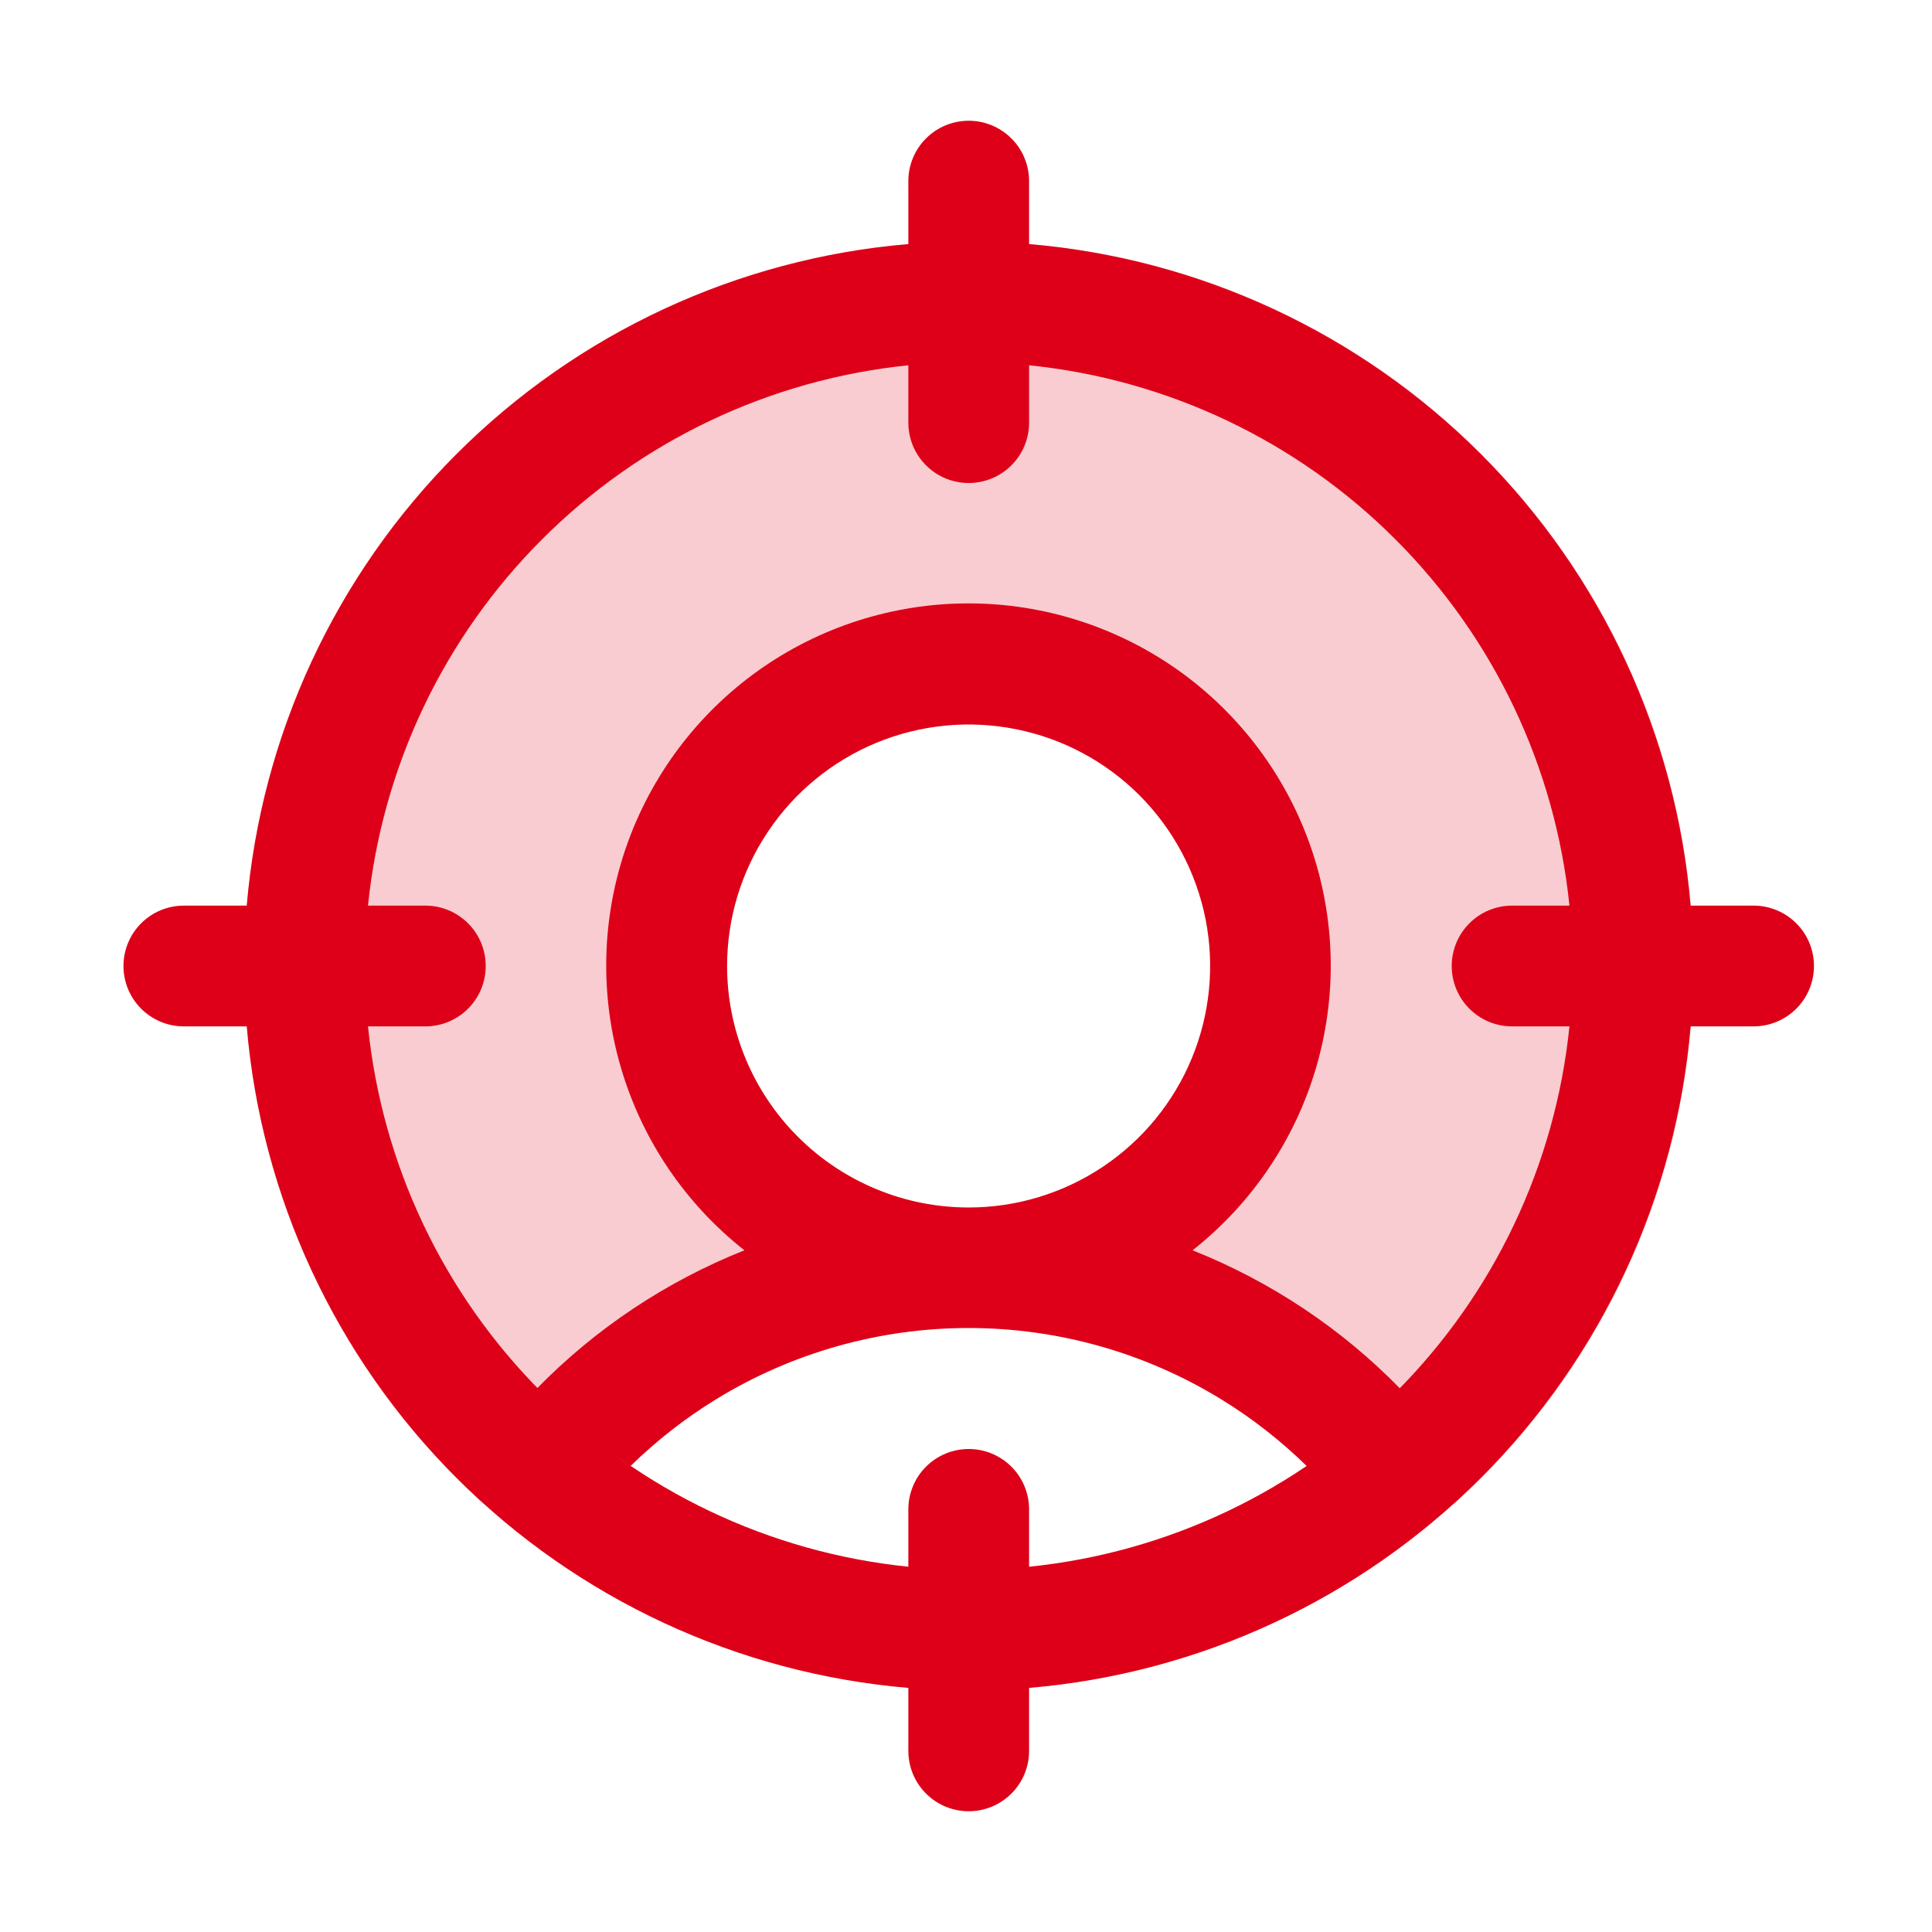 <svg width="32" height="32" viewBox="0 0 32 32" fill="none" xmlns="http://www.w3.org/2000/svg">
<path opacity="0.2" d="M28.047 16.001C28.049 17.683 27.696 19.348 27.011 20.885C26.326 22.422 25.324 23.798 24.072 24.922C23.319 23.441 22.171 22.197 20.754 21.328C19.338 20.46 17.708 20 16.047 20.001C17.036 20.001 18.003 19.707 18.825 19.158C19.647 18.608 20.288 17.828 20.666 16.914C21.045 16 21.144 14.995 20.951 14.025C20.758 13.055 20.282 12.164 19.582 11.465C18.883 10.766 17.992 10.29 17.022 10.097C16.052 9.904 15.047 10.003 14.133 10.381C13.22 10.76 12.439 11.4 11.889 12.223C11.34 13.045 11.047 14.012 11.047 15.001C11.047 16.327 11.574 17.599 12.511 18.536C13.449 19.474 14.721 20.001 16.047 20.001C14.385 20 12.756 20.46 11.34 21.328C9.923 22.197 8.775 23.441 8.022 24.922C6.535 23.584 5.405 21.896 4.737 20.011C4.068 18.125 3.882 16.103 4.194 14.127C4.506 12.151 5.307 10.285 6.524 8.698C7.742 7.11 9.336 5.853 11.164 5.039C12.991 4.225 14.992 3.88 16.986 4.037C18.981 4.193 20.904 4.846 22.582 5.935C24.259 7.025 25.638 8.516 26.593 10.274C27.547 12.032 28.047 14 28.047 16.001Z" fill="#DD0018"/>
<path fill-rule="evenodd" clip-rule="evenodd" d="M20.229 23.178C18.97 22.405 17.521 21.996 16.044 21.996C14.566 21.996 13.117 22.405 11.858 23.178C11.345 23.493 10.871 23.864 10.444 24.282L9.592 23.699L8.891 23C9.86 22.008 11.03 21.226 12.33 20.709C11.35 19.937 10.634 18.879 10.284 17.682C9.932 16.485 9.963 15.209 10.371 14.03C10.78 12.852 11.545 11.83 12.561 11.106C13.577 10.383 14.794 9.994 16.041 9.994C17.288 9.994 18.505 10.383 19.521 11.106C20.537 11.83 21.302 12.852 21.711 14.03C22.119 15.209 22.15 16.485 21.799 17.682C21.448 18.879 20.732 19.937 19.752 20.709C21.052 21.226 22.222 22.008 23.191 23L22.599 23.699L21.646 24.285C21.218 23.866 20.744 23.494 20.229 23.178ZM18.266 19.326C17.608 19.765 16.835 20 16.044 20C14.983 20 13.965 19.578 13.215 18.828C12.465 18.078 12.043 17.061 12.043 16C12.043 15.209 12.278 14.435 12.718 13.778C13.157 13.12 13.782 12.607 14.513 12.304C15.244 12.002 16.048 11.922 16.824 12.077C17.6 12.231 18.313 12.612 18.872 13.171C19.431 13.731 19.812 14.444 19.967 15.22C20.121 15.995 20.042 16.8 19.739 17.531C19.436 18.262 18.924 18.886 18.266 19.326Z" fill="#DD0018"/>
<path d="M29.045 15H28.002C27.762 12.174 26.531 9.524 24.526 7.519C22.52 5.514 19.871 4.282 17.045 4.043V3C17.045 2.735 16.94 2.48 16.752 2.293C16.564 2.105 16.31 2 16.045 2C15.78 2 15.525 2.105 15.338 2.293C15.15 2.48 15.045 2.735 15.045 3V4.043C12.219 4.282 9.569 5.514 7.564 7.519C5.559 9.524 4.327 12.174 4.087 15H3.045C2.78 15 2.525 15.105 2.338 15.293C2.15 15.48 2.045 15.735 2.045 16C2.045 16.265 2.15 16.52 2.338 16.707C2.525 16.895 2.78 17 3.045 17H4.087C4.327 19.826 5.559 22.476 7.564 24.481C9.569 26.486 12.219 27.718 15.045 27.957V29C15.045 29.265 15.15 29.52 15.338 29.707C15.525 29.895 15.78 30 16.045 30C16.31 30 16.564 29.895 16.752 29.707C16.94 29.52 17.045 29.265 17.045 29V27.957C19.871 27.718 22.52 26.486 24.526 24.481C26.531 22.476 27.762 19.826 28.002 17H29.045C29.31 17 29.564 16.895 29.752 16.707C29.94 16.52 30.045 16.265 30.045 16C30.045 15.735 29.94 15.48 29.752 15.293C29.564 15.105 29.31 15 29.045 15ZM17.045 25.95V25C17.045 24.735 16.94 24.48 16.752 24.293C16.564 24.105 16.31 24 16.045 24C15.78 24 15.525 24.105 15.338 24.293C15.15 24.48 15.045 24.735 15.045 25V25.95C12.751 25.716 10.608 24.698 8.978 23.067C7.347 21.437 6.329 19.294 6.095 17H7.045C7.31 17 7.564 16.895 7.752 16.707C7.94 16.52 8.045 16.265 8.045 16C8.045 15.735 7.94 15.48 7.752 15.293C7.564 15.105 7.31 15 7.045 15H6.095C6.329 12.706 7.347 10.563 8.978 8.933C10.608 7.302 12.751 6.284 15.045 6.05V7C15.045 7.265 15.15 7.52 15.338 7.707C15.525 7.895 15.78 8 16.045 8C16.31 8 16.564 7.895 16.752 7.707C16.94 7.52 17.045 7.265 17.045 7V6.05C19.339 6.284 21.482 7.302 23.112 8.933C24.743 10.563 25.761 12.706 25.995 15H25.045C24.78 15 24.525 15.105 24.338 15.293C24.15 15.48 24.045 15.735 24.045 16C24.045 16.265 24.15 16.52 24.338 16.707C24.525 16.895 24.78 17 25.045 17H25.995C25.761 19.294 24.743 21.437 23.112 23.067C21.482 24.698 19.339 25.716 17.045 25.95Z" fill="#DD0018"/>
</svg>
